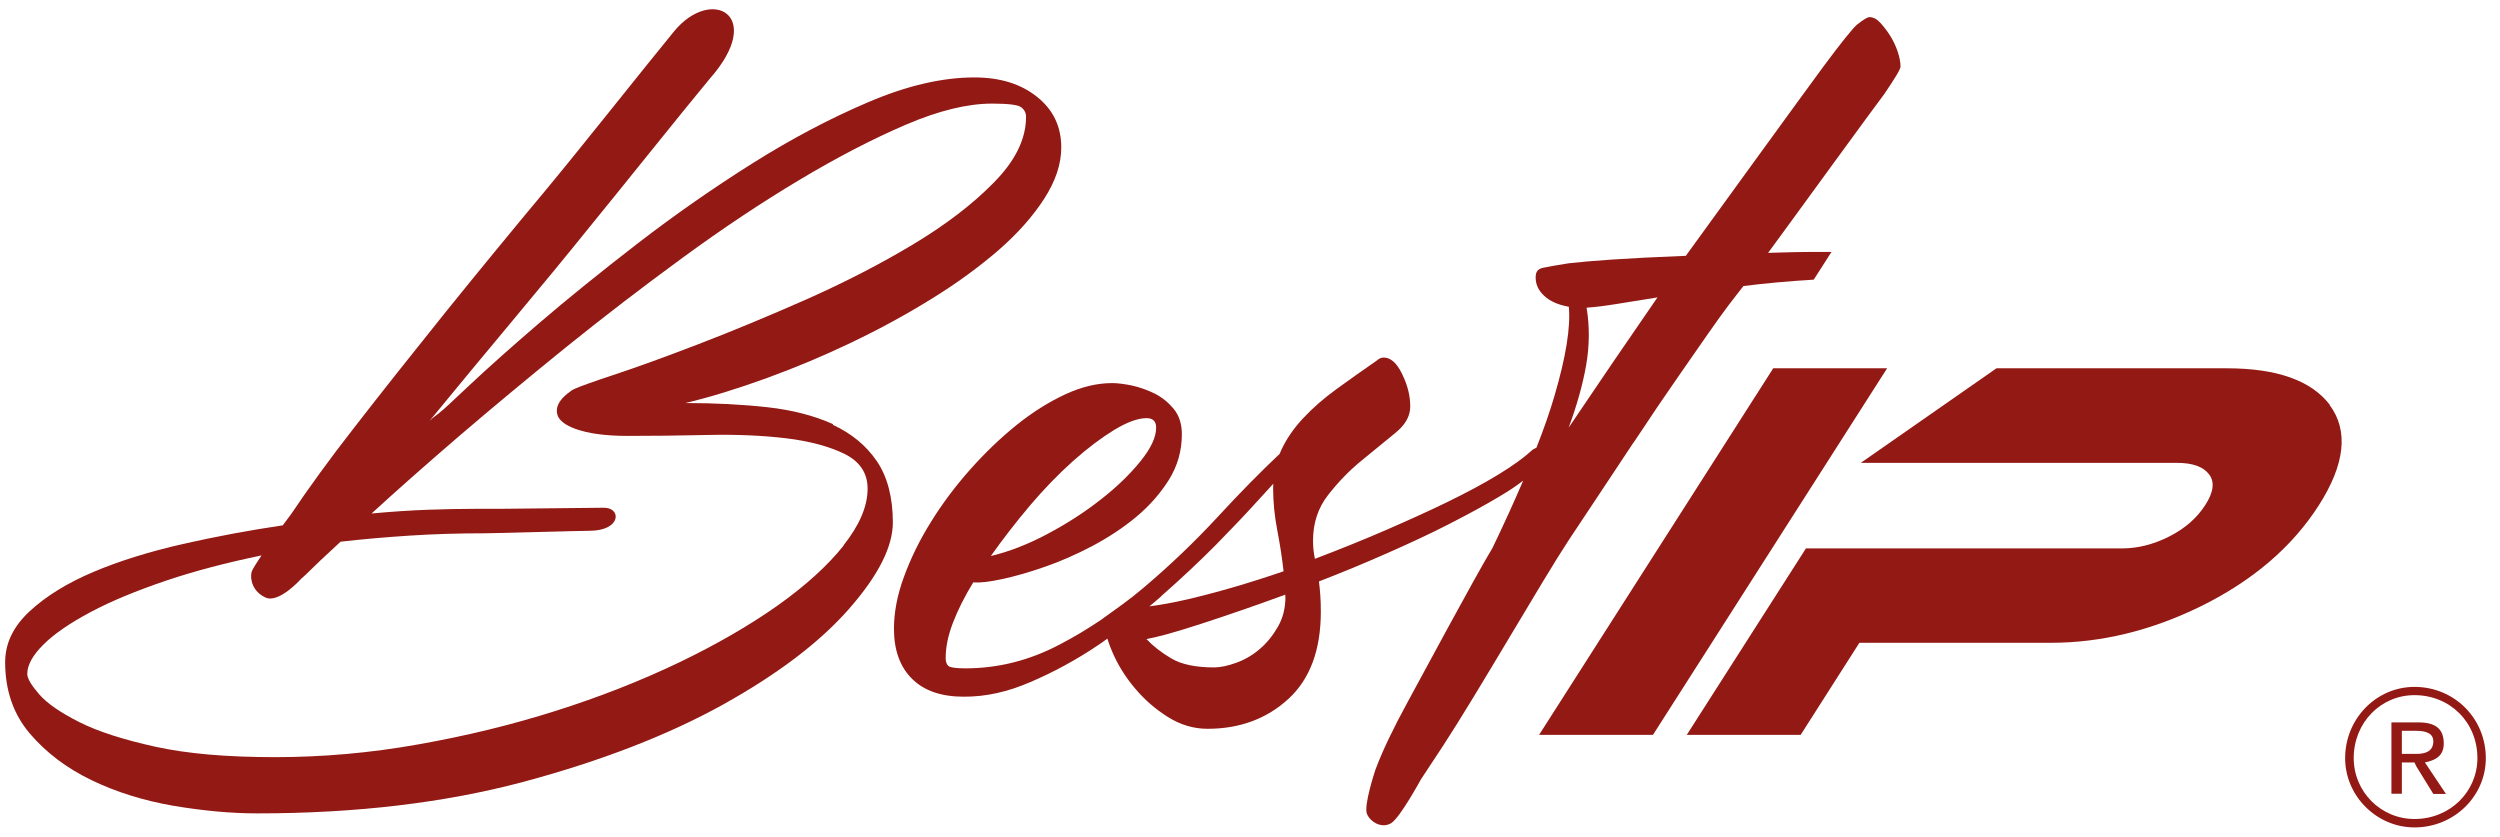 <?xml version="1.0" encoding="UTF-8"?> <svg xmlns="http://www.w3.org/2000/svg" id="_Слой_2" data-name=" Слой 2" viewBox="0 0 160.47 53.75"><defs><style> .cls-1 { fill-rule: evenodd; } .cls-1, .cls-2 { fill: #931914; } </style></defs><g id="_Слой_1-2" data-name=" Слой 1-2"><g><path class="cls-2" d="M53.48,27.23c-1.19-.54-2.6-.91-4.21-1.09-1.62-.18-3.38-.27-5.27-.27,1.66-.4,3.4-.94,5.24-1.61,1.84-.67,3.65-1.43,5.42-2.28,1.78-.85,3.49-1.78,5.12-2.79,1.64-1.01,3.07-2.06,4.31-3.13,1.23-1.07,2.21-2.18,2.94-3.31.73-1.14,1.09-2.23,1.09-3.28,0-1.34-.51-2.42-1.55-3.25-1.03-.83-2.37-1.25-4.03-1.25-2.06,0-4.33.53-6.79,1.58-2.47,1.05-4.95,2.36-7.46,3.94s-4.95,3.28-7.34,5.12c-2.38,1.84-4.5,3.55-6.33,5.12-1.84,1.58-3.33,2.91-4.49,4-1.15,1.09-1.77,1.66-1.85,1.7-.08.08-.18.16-.3.24-.12.08-.26.2-.42.36,1.66-2.02,3.4-4.13,5.24-6.33,1.84-2.2,3.53-4.25,5.06-6.15,1.82-2.22,5.92-7.36,7.7-9.5,3.61-4.09.1-5.96-2.3-3.03-1.84,2.24-6.11,7.64-8.27,10.23-2.16,2.59-4.28,5.17-6.37,7.76-2.08,2.59-4.04,5.06-5.88,7.43-1.6,2.05-2.94,3.9-4.04,5.54,0,0-.23.31-.55.74-2.16.32-4.3.72-6.42,1.2-2.14.49-4.05,1.08-5.73,1.79s-3.04,1.55-4.09,2.52c-1.05.97-1.58,2.06-1.58,3.27,0,1.82.53,3.34,1.58,4.58,1.05,1.23,2.37,2.23,3.97,3s3.34,1.31,5.24,1.64c1.9.32,3.7.49,5.4.49,6.34,0,12.03-.68,17.06-2.02,5.03-1.35,9.3-3.01,12.82-4.96,3.52-1.96,6.21-4,8.09-6.14s2.82-3.99,2.82-5.56-.34-2.92-1.03-3.93-1.63-1.78-2.82-2.33M54.15,35.02c-1.03,1.29-2.45,2.58-4.24,3.85-1.8,1.27-3.92,2.5-6.36,3.67-2.45,1.17-5.07,2.2-7.88,3.09s-5.75,1.61-8.82,2.15c-3.07.55-6.14.82-9.21.82s-5.63-.22-7.67-.67c-2.04-.45-3.67-.97-4.88-1.58s-2.07-1.2-2.58-1.79-.76-1.02-.76-1.3c0-.57.34-1.19,1.03-1.88.69-.69,1.7-1.38,3.03-2.09s2.96-1.38,4.88-2.03c1.81-.61,3.84-1.14,6.1-1.61-.34.5-.6.92-.64,1.06-.12.47.07,1.28.91,1.65.84.37,2.23-1.16,2.25-1.19.1-.09.2-.18.31-.28.24-.24.56-.55.94-.91.38-.36.82-.77,1.3-1.21,1.41-.16,2.89-.29,4.42-.39,1.54-.1,3.15-.15,4.85-.15.61,0,6.13-.16,6.7-.16,2.06,0,2.08-1.5.91-1.48-.57,0-6.09.07-6.7.07h-1.52c-.93,0-1.95.02-3.06.06-1.11.04-2.31.12-3.61.24,1.58-1.45,3.45-3.1,5.61-4.96,2.16-1.85,4.46-3.76,6.88-5.72,2.42-1.95,4.92-3.87,7.48-5.74,2.57-1.88,5.06-3.54,7.49-4.99,2.42-1.45,4.7-2.63,6.82-3.54s3.97-1.36,5.55-1.36c1.05,0,1.68.08,1.88.24.2.16.3.36.3.61,0,1.42-.69,2.82-2.06,4.21-1.37,1.4-3.1,2.72-5.18,3.97-2.08,1.25-4.35,2.42-6.82,3.52-2.47,1.09-4.78,2.05-6.94,2.88-2.16.83-4,1.5-5.52,2-1.27.42-2.07.71-2.41.86h0c-.06.03-.12.05-.15.07-.08.04-.14.09-.2.14-.4.28-.99.81-.8,1.47.28.98,2.57,1.24,2.57,1.24.56.08,1.21.12,1.94.12,1.62,0,3.33-.02,5.15-.06,1.82-.04,3.49.03,5,.21,1.51.18,2.77.52,3.76,1,.99.49,1.49,1.23,1.49,2.24,0,1.13-.52,2.34-1.55,3.64h.02Z"></path><path class="cls-2" d="M149.55,25.99c-1.2-1.57-3.4-2.35-6.62-2.35h-14.78l-8.71,6.07h20.29c1,0,1.69.24,2.06.73.38.48.3,1.15-.24,1.98-.54.84-1.31,1.51-2.32,2.02-1.01.51-2.01.76-3.01.76h-20.3l-7.65,11.97h7.31l3.77-5.91h12.28c3.24,0,6.45-.78,9.65-2.35,3.34-1.65,5.85-3.81,7.55-6.46,1.7-2.65,1.93-4.81.7-6.46"></path><path class="cls-2" d="M104.85,28.42c1.15-1.74,2.12-3.17,2.91-4.3s1.43-2.06,1.94-2.79c.51-.73.93-1.31,1.27-1.76s.66-.85.94-1.21c1.34-.17,2.85-.31,4.51-.41l1.14-1.78h-.57c-1.64,0-2.13.02-3.5.06.32-.44.71-.96,1.15-1.57.44-.6,5.64-7.75,6.32-8.64.32-.48.58-.87.76-1.17.18-.3.27-.49.27-.57,0-.28-.06-.6-.18-.96s-.28-.7-.48-1.02c-.2-.32-.42-.6-.64-.84-.22-.24-.45-.36-.7-.36-.12,0-.38.16-.79.48-.28.24-1,1.13-2.15,2.68s-7.18,9.87-8.84,12.16c-1.98.08-3.56.16-4.73.24-1.17.08-2.1.16-2.79.24-.77.12-1.33.22-1.7.3-.25.08-.42.2-.42.61,0,.45.18.84.55,1.18.36.34.89.58,1.58.7.12,1.3-.18,3.19-.91,5.68-.29,1-.68,2.13-1.17,3.37h-.01c-.14.06-.25.13-.33.21-.49.45-1.19.95-2.12,1.52s-2.02,1.15-3.27,1.76c-1.25.61-2.61,1.22-4.06,1.85-1.46.63-2.93,1.22-4.43,1.79-.04-.2-.07-.4-.09-.58s-.03-.37-.03-.58c0-1.13.32-2.11.97-2.94s1.36-1.57,2.15-2.21c.79-.65,1.51-1.23,2.15-1.76.65-.52.97-1.09.97-1.7,0-.69-.17-1.38-.52-2.09-.34-.71-.74-1.06-1.18-1.06-.16,0-.3.06-.43.18-.93.65-1.8,1.26-2.61,1.85s-1.51,1.2-2.12,1.85-1.08,1.33-1.42,2.06c-.04.08-.06.16-.1.24-1.24,1.17-2.56,2.51-3.97,4.04-1.48,1.6-3.06,3.11-4.76,4.55-.46.39-.93.76-1.41,1.11h0s-.04.03-.09.06c-.03.02-.06.05-.09.07h0c-.27.19-.76.54-.99.71h0s-.06.05-.09.07c-.02.02-.04.03-.04.03h0c-.88.59-1.77,1.13-2.7,1.61-1.92,1.01-3.93,1.52-6.03,1.52-.61,0-.97-.05-1.09-.15-.12-.1-.18-.27-.18-.52,0-.69.15-1.43.46-2.24.31-.81.74-1.68,1.31-2.61.41.04,1.03-.03,1.86-.21s1.75-.44,2.74-.79c.99-.34,2.01-.79,3.04-1.33,1.03-.55,1.98-1.17,2.83-1.88.85-.71,1.55-1.51,2.1-2.39.55-.89.82-1.86.82-2.91,0-.65-.17-1.18-.51-1.61-.35-.42-.76-.76-1.24-1-.49-.24-.98-.41-1.48-.52-.51-.1-.92-.15-1.24-.15-.97,0-1.98.24-3.03.73-1.05.49-2.09,1.14-3.12,1.97-1.03.83-2.02,1.78-2.97,2.85s-1.79,2.19-2.52,3.37c-.73,1.17-1.3,2.34-1.73,3.52-.43,1.17-.64,2.28-.64,3.33,0,1.37.39,2.45,1.16,3.21.77.77,1.88,1.15,3.33,1.15s2.8-.31,4.27-.94c1.47-.63,2.92-1.41,4.33-2.36.21-.14.41-.28.61-.43.08.27.18.54.3.82.36.85.85,1.64,1.46,2.36.61.73,1.31,1.34,2.12,1.85.81.51,1.66.76,2.55.76,2.06,0,3.79-.64,5.18-1.91s2.09-3.14,2.09-5.61c0-.36-.01-.7-.03-1s-.05-.62-.09-.94c1.46-.56,2.9-1.16,4.33-1.79s2.77-1.25,4-1.88,2.32-1.22,3.27-1.79c.61-.36,1.11-.7,1.51-1.01-.57,1.33-1.22,2.76-1.97,4.32-1.17,1.94-4.5,8.16-5.43,9.86s-1.62,3.14-2.06,4.31c-.02.04-.02.07-.04.11h0s-.75,2.26-.53,2.79c.23.55.97.95,1.55.6.58-.35,1.91-2.81,1.92-2.82.35-.54.82-1.25,1.41-2.14,2.22-3.39,6.43-10.72,8.06-13.19,1.64-2.46,3.03-4.57,4.18-6.3M101.81,23.45c.22-1.25.23-2.49.03-3.7.57-.04,1.21-.12,1.94-.24.73-.12,1.6-.26,2.61-.42-1.82,2.63-3.72,5.42-5.7,8.36.52-1.41.9-2.75,1.12-4ZM66.11,32.45c.91-1.07,1.83-2.02,2.76-2.85s1.81-1.49,2.64-2c.83-.5,1.52-.76,2.09-.76.4,0,.61.2.61.61,0,.61-.33,1.32-1,2.15s-1.51,1.65-2.55,2.46c-1.03.81-2.17,1.55-3.42,2.21-1.25.67-2.47,1.14-3.64,1.42.77-1.09,1.61-2.17,2.51-3.24ZM74.53,38.27c1.31-1.15,2.49-2.26,3.55-3.33,1.05-1.07,1.95-2.02,2.7-2.85.37-.41.69-.76.95-1.04,0,.09-.01.19-.01.28,0,.89.09,1.8.27,2.73s.31,1.8.4,2.61c-2.24.77-4.32,1.37-6.25,1.82-.88.2-1.66.34-2.36.43.25-.21.51-.42.75-.64h0ZM82.51,38.3c0,.73-.16,1.37-.49,1.94-.33.57-.71,1.04-1.16,1.42-.45.39-.95.68-1.5.88s-1.03.3-1.43.3c-1.18,0-2.1-.19-2.75-.58-.65-.38-1.18-.8-1.59-1.24.69-.12,1.85-.44,3.48-.97,1.63-.53,3.44-1.15,5.43-1.88v.12h0Z"></path><polygon class="cls-2" points="113.82 23.64 98.79 47.17 106.1 47.17 121.13 23.64 113.82 23.64"></polygon></g></g><g><path class="cls-1" d="M154.98,52.57c-2.16,0-3.9-1.75-3.9-3.91,0-2.29,1.75-4.04,3.9-4.04,2.29,0,4.04,1.75,4.04,4.04,0,2.15-1.75,3.91-4.04,3.91h0ZM154.98,44.09c-2.43,0-4.45,2.02-4.45,4.58,0,2.42,2.02,4.44,4.45,4.44,2.56,0,4.58-2.02,4.58-4.44,0-2.56-2.02-4.58-4.58-4.58Z"></path><path class="cls-1" d="M154.17,46.91h.94c.54,0,1.08.13,1.08.67,0,.67-.54.81-1.08.81h-.94v-1.48h0ZM154.17,48.94h.81l.13.27,1.08,1.75h.81l-1.35-2.02c.67-.14,1.21-.41,1.21-1.22,0-.94-.54-1.35-1.61-1.35h-1.75v4.58h.67v-2.02Z"></path></g></svg> 